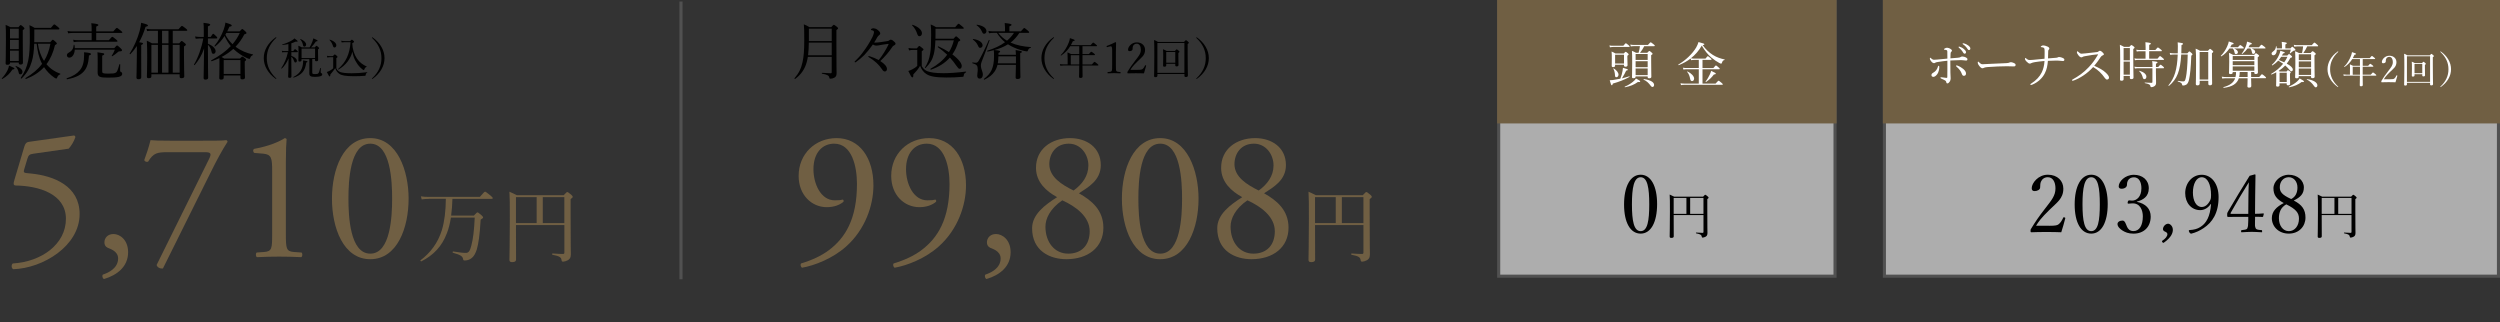<?xml version="1.0" encoding="UTF-8"?><svg id="_レイヤー_2" xmlns="http://www.w3.org/2000/svg" width="810.19" height="104.4" viewBox="0 0 810.19 104.4"><rect x="0" y="0" width="810.19" height="104.4" fill="#333333" stroke="none"/><defs><style>.cls-1{fill:#666;}.cls-1,.cls-2,.cls-3,.cls-4{stroke-width:0px;}.cls-2{fill:#705f43;}.cls-3{fill:#000;}.cls-5{fill:none;stroke:#666;stroke-miterlimit:10;}.cls-5,.cls-6{opacity:.6;}.cls-4{fill:#fff;}</style></defs><g id="_レイヤー_1-2"><g class="cls-6"><rect class="cls-4" x="485.69" y=".5" width="109" height="89"/><path class="cls-1" d="M594.19,1v88h-108V1h108M595.19,0h-110v90h110V0h0Z"/></g><g class="cls-6"><rect class="cls-4" x="610.69" y=".5" width="199" height="89"/><path class="cls-1" d="M809.19,1v88h-198V1h198M810.19,0h-200v90h200V0h0Z"/></g><rect class="cls-2" x="485.19" width="110" height="40"/><rect class="cls-2" x="610.19" width="200" height="40"/><path class="cls-2" d="M7.86,47.58c.3-.96.6-1.5,1.56-1.62l14.46-2.04c.36-.06.54.3.54.54-.42,1.32-1.32,2.82-2.16,3.72l-11.34,1.62c-1.38.18-1.68.48-2.04,1.62l-1.08,3.6c-.24.72,0,1.02.84,1.08l1.26.12c7.5.72,15.9,4.02,15.9,13.14,0,10.38-11.94,17.58-21.48,17.88-.66-.24-.72-1.44-.18-1.86,9.3-.54,17.22-6.24,17.22-14.46s-9.06-10.68-16.14-10.8c-.9,0-.96-.48-.54-1.86l3.18-10.68Z"/><path class="cls-2" d="M41.52,81.72c0,4.74-3.6,7.44-7.8,8.7-.54-.18-.72-1.14-.36-1.44,1.86-.6,4.92-2.1,4.92-5.22,0-2.52-2.88-3.18-3.42-3.48-.78-.42-1.02-1.02-1.02-1.74,0-1.38,1.02-2.7,2.94-2.7,2.1,0,4.74,1.92,4.74,5.88Z"/><path class="cls-2" d="M54.42,49.32c-3.36,0-4.68.18-6.42,3.06-.42.18-1.02.06-1.26-.48.6-1.62,1.5-4.2,2.04-6.48.96.12,3.06.18,6.36.18h10.14c3.3,0,7.32,0,8.04-.18.24.06.42.3.42.54-1.68,2.58-3.42,5.76-5.64,10.26l-15.3,30.78c-.96.12-1.86-.36-2.04-1.14l16.98-34.32c.9-1.8.6-2.22-1.32-2.22h-12Z"/><path class="cls-2" d="M88.2,55.44c0-4.08-.18-5.4-2.88-5.64l-2.88-.24c-.48-.24-.54-1.08-.06-1.32,5.04-.9,8.34-2.46,9.9-3.48.24,0,.48.12.6.3-.12,1.08-.24,4.08-.24,7.5v23.28c0,4.62.12,5.64,2.58,5.82l2.52.18c.36.36.3,1.32-.12,1.5-2.34-.12-5.04-.18-7.14-.18s-4.86.06-7.2.18c-.42-.18-.48-1.14-.12-1.5l2.46-.18c2.52-.18,2.58-1.2,2.58-5.82v-20.4Z"/><path class="cls-2" d="M132.42,64.38c0,9.42-3.66,19.62-12.42,19.62s-12.42-10.2-12.42-19.62,3.66-19.62,12.42-19.62,12.42,10.56,12.42,19.62ZM112.92,64.38c0,5.64.48,17.82,7.08,17.82s7.08-12.18,7.08-17.82-.48-17.82-7.08-17.82-7.08,12.18-7.08,17.82Z"/><path class="cls-2" d="M138.9,64.46c-.81,0-1.46.05-2.24.16l-.26-.99c.88.13,1.64.18,2.5.18h16.61c1.33-1.56,1.53-1.69,1.69-1.69s.36.13,1.72,1.22c.65.52.75.68.75.88,0,.16-.08.23-.34.23h-12.71c-.05,1.82-.18,3.61-.42,5.43h7.36c.88-.94,1.01-1.04,1.17-1.04.18,0,.34.08,1.3.91.44.39.52.57.52.73s-.1.29-.78.7c-.29,5.07-.7,7.75-1.27,9.72-.44,1.3-.96,2.26-1.74,2.81-.6.47-1.38.7-2.08.7-.44,0-.55-.03-.62-.55-.16-.75-.75-1.27-3.28-1.95-.18-.05-.1-.44.08-.42,2.13.34,3.12.47,4.11.47.94,0,1.35-.7,1.79-2.42.55-2.11.88-4.73,1.09-9.02h-7.72c-.31,1.92-.73,3.64-1.35,5.17-1.56,4.11-4.26,6.99-8.22,9-.16.08-.44-.23-.29-.34,3.2-2.39,5.64-5.62,6.92-9.75.86-2.83,1.25-6.16,1.3-10.17h-5.59Z"/><path class="cls-2" d="M167.21,72.94c0,6.99.03,9.31.03,11.18,0,.57-.42.83-1.27.83-.62,0-.88-.21-.88-.75,0-1.82.13-4.68.13-12.97,0-5.17,0-7.23-.13-9.1.96.44,1.4.6,2.39,1.12h15.21c.86-.94.99-1.01,1.17-1.01.16,0,.31.08,1.27.88.36.34.47.47.47.62,0,.23-.1.39-.68.78v5.12c0,10.97.08,11.62.08,12.77s-.42,1.66-1.14,2c-.34.18-1.01.39-1.35.39-.39,0-.47-.16-.55-.6-.1-.73-.52-1.2-2.91-1.64-.18-.03-.16-.44.03-.42,1.64.13,2.6.16,3.35.16.34,0,.47-.13.47-.49v-8.87h-15.68ZM167.21,63.89v8.4h6.71v-8.4h-6.71ZM175.9,72.29h6.99v-8.4h-6.99v8.4Z"/><path class="cls-3" d="M.58,25.4c.76-.78,1.44-1.78,1.88-2.68.24-.5.38-.98.46-1.46,1.44.6,1.76.78,1.76.98,0,.16-.16.24-.64.28-.82,1.26-1.8,2.24-3.26,3.06-.1.06-.28-.1-.2-.18ZM3.24,20.44c0,.38-.3.56-.84.56-.44,0-.58-.16-.58-.48,0-.74.1-2.62.1-7.42,0-2.82,0-3.64-.1-5.04.68.28.98.42,1.58.76h2.58c.5-.62.6-.7.72-.7.14,0,.26.08.84.58.32.28.38.4.38.52,0,.14-.08.24-.54.56v2.88c0,4.76.06,7,.06,7.66,0,.38-.24.6-.78.6-.4,0-.58-.14-.58-.48v-.18h-2.84v.18ZM6.08,9.32h-2.84v3.12h2.84v-3.12ZM3.24,15.92h2.84v-2.98h-2.84v2.98ZM3.24,19.76h2.84v-3.34h-2.84v3.34ZM6.02,23.36c-.14-.66-.4-1.2-1-1.88-.06-.06.04-.14.12-.12,1.44.56,2.14,1.24,2.14,1.9,0,.5-.28.84-.7.84-.32,0-.46-.2-.56-.74ZM16.28,13.68c.6-.72.7-.8.84-.8.12,0,.24.08.94.7.3.3.36.4.36.54s-.14.26-.6.5c-.58,2.44-1.48,4.5-2.76,6.18,1.26,1.52,2.8,2.5,4.46,3.08.1.04.06.2-.04.24-.48.16-.72.42-.98,1.06-.08.2-.14.28-.28.28-.1,0-.28-.1-.58-.28-1.3-.86-2.5-2.12-3.36-3.42-1.52,1.64-3.44,2.9-5.86,3.84-.14.06-.26-.24-.14-.32,2.32-1.38,4.06-2.84,5.36-4.58-1.08-2.02-1.5-4.26-1.76-6.52h-.8c-.08,2.34-.3,4.14-.76,5.7-.64,2.18-1.5,3.74-3.32,5.56-.1.1-.36-.08-.28-.2,1.26-1.82,1.98-3.48,2.42-5.62.42-2.02.54-4.44.52-7.9,0-1.92-.02-2.46-.12-3.56.7.32,1.02.46,1.68.88h5.26c.86-1.06.98-1.12,1.1-1.12.14,0,.3.06,1.2.82.4.34.48.46.48.6,0,.12-.08.2-.28.2h-7.86v1.7c0,.88,0,1.68-.02,2.44h5.18ZM12.28,14.18c.28,1.96.9,3.9,2,5.56,1-1.6,1.66-3.42,2.06-5.56h-4.06Z"/><path class="cls-3" d="M21.66,25.36c2.06-.7,3.32-1.5,4.22-2.6.96-1.16,1.38-2.64,1.38-5.06,0-.24,0-.44-.02-.76,1.72.14,2.24.28,2.24.58,0,.2-.14.3-.66.48-.02.26-.04.52-.06.76-.14,1.56-.48,2.78-1.1,3.74-1.12,1.72-3.06,2.66-5.92,3.2-.14.02-.22-.3-.08-.34ZM24.24,16.1c-.1,1.54-.84,2.58-1.8,2.58-.44,0-.76-.34-.76-.76,0-.38.18-.64.64-.88.92-.5,1.46-1.2,1.58-2.48,0-.1.2-.08.22.02.08.36.1.7.12,1.02h12.8c.66-.8.78-.86.9-.86.14,0,.28.08,1.12.86.4.36.48.52.48.64,0,.3-.18.4-.84.4-.26,0-.34.1-.6.32-.6.52-1.12.92-1.72,1.26-.08.04-.24-.06-.18-.14.42-.66.76-1.26,1.02-1.98h-12.98ZM35.28,13.02c.86-1,1-1.08,1.12-1.08.14,0,.28.08,1.18.82.4.32.5.46.5.58s-.08.18-.28.18h-12.48c-.5,0-.88.06-1.42.14l-.2-.78c.62.12,1.02.14,1.58.14h4.42v-2.34h-6.16c-.52,0-.92.04-1.46.12l-.2-.76c.62.12,1.06.14,1.62.14h6.2v-.56c0-.82-.02-1.38-.12-2.1,2.06.2,2.3.36,2.3.58,0,.16-.16.3-.7.52v1.56h5.52c.9-1.06,1.04-1.14,1.16-1.14.14,0,.28.08,1.22.84.46.36.56.5.56.62s-.06.18-.26.18h-8.2v2.34h4.1ZM33.12,23.08c0,.62.14.78,1.92.78,1.54,0,2-.06,2.46-.3.42-.22.62-.7,1.18-2.68.04-.12.28-.12.28,0,0,.64-.04,1.42-.04,1.96,0,.32.06.38.22.44.38.18.46.38.46.66,0,.42-.26.78-1.22,1-.76.16-1.74.22-3.48.22-2.64,0-3.26-.3-3.26-1.7,0-.38.02-.92.02-3.14,0-1.58,0-2.42-.08-3.38,2.16.3,2.2.34,2.2.58,0,.2-.12.32-.66.52v5.04Z"/><path class="cls-3" d="M45.76,17.46c0,4.68.02,6.86.02,7.52,0,.48-.28.7-.88.7-.5,0-.68-.18-.68-.6s.08-1.86.12-6.48c.02-1.24.02-2.46.02-3.7-.64.96-1.34,1.86-2.1,2.64-.1.1-.32-.08-.24-.2,1.34-2,2.58-4.88,3.22-7.26.26-.96.44-1.88.5-2.7,1.78.46,2.2.64,2.2.88,0,.2-.16.28-.78.44-.52,1.76-1.22,3.44-2.06,4.98,1.06.16,1.24.24,1.24.44,0,.16-.1.26-.58.48v2.86ZM58.08,14.04c.58-.68.68-.76.82-.76.12,0,.24.08.94.66.32.28.4.38.4.52,0,.18-.12.3-.62.6v2.62c0,4.34.1,6.42.1,7.04,0,.42-.28.62-.92.62-.42,0-.58-.14-.58-.52v-.76h-9.16v.7c0,.4-.26.58-.86.58-.46,0-.6-.14-.6-.54,0-.68.1-1.8.1-6.08,0-2.66-.02-4.08-.12-5.52.68.28.98.44,1.66.84h1.94v-4.06h-2.16c-.48,0-.82.02-1.34.1l-.2-.74c.58.1.98.14,1.5.14h8.86c.86-.98,1-1.08,1.12-1.08.14,0,.32.1,1.22.8.42.34.52.46.52.58,0,.14-.08.2-.28.2h-4.44v4.06h2.1ZM49.06,14.54v9.02h2.12v-9.02h-2.12ZM54.6,9.98h-2.08v4.06h2.08v-4.06ZM52.52,14.54v9.02h2.08v-9.02h-2.08ZM55.98,23.56h2.24v-9.02h-2.24v9.02Z"/><path class="cls-3" d="M67.38,14.16c1.64.68,2.5,1.6,2.5,2.46,0,.46-.32.82-.72.82-.32,0-.5-.18-.58-.62-.2-.96-.52-1.66-1.2-2.32v.32c0,6.48.08,9.62.08,10.38,0,.38-.32.6-.86.6-.42,0-.62-.18-.62-.52,0-.7.1-3.58.16-9.56-.78,2.28-1.74,3.78-3.04,5.36-.08.1-.28-.08-.22-.18,1.34-2.22,2.5-5.56,3-8.44h-1.18c-.4,0-.72.04-1.28.1l-.2-.74c.58.1.94.14,1.44.14h1.38v-2.02c0-1.22-.02-1.82-.1-2.54,1.86.22,2.18.34,2.18.6,0,.18-.16.32-.74.56v3.4h.9c.56-.9.7-1,.82-1,.14,0,.26.1.96.78.28.26.36.4.36.52,0,.14-.06.2-.26.2h-2.78v1.7ZM71.12,18.82c-.8.38-1.64.72-2.52,1.02-.14.04-.24-.24-.12-.3,2.62-1.4,4.7-2.9,6.32-4.6-.82-1-1.48-2.1-2.02-3.28-.86,1.34-1.86,2.48-3.06,3.4-.1.08-.28-.12-.2-.22,1.28-1.54,2.32-3.44,2.94-5.16.3-.84.52-1.64.58-2.36,1.66.5,2.06.68,2.06.94,0,.2-.18.32-.74.38-.22.54-.46,1.04-.72,1.54h4c.66-.68.76-.78.88-.78.14,0,.26.1.96.72.32.32.4.42.4.56,0,.2-.12.28-.7.46-.76,1.5-1.72,2.82-2.84,4,1.78,1.34,3.64,2.08,5.64,2.5.08.02.06.16-.02.2-.5.24-.72.44-.88.98-.04.18-.12.26-.26.26s-.36-.08-.74-.24c-1.46-.66-2.94-1.58-4.46-3-1.16,1.04-2.44,1.9-3.82,2.64.28.12.48.26.84.48h5.14c.54-.54.64-.62.76-.62.14,0,.26.08.86.54.32.28.38.38.38.5s-.08.26-.46.52v1.3c0,2.34.08,3.56.08,3.9,0,.42-.28.62-.86.62-.42,0-.62-.16-.62-.52v-.74h-5.42v.72c0,.4-.26.62-.84.62-.42,0-.6-.2-.6-.5,0-.44.06-1.22.06-3.92v-2.56ZM77.92,19.46h-5.42v4.5h5.42v-4.5ZM73.36,10.68c-.1.2-.22.4-.32.58.6,1.14,1.38,2.18,2.32,3.06.96-1.12,1.74-2.32,2.34-3.64h-4.34Z"/><path class="cls-3" d="M89.55,12.17c0,.06-.01.1-.08.15-2.03,1.91-3.01,4.03-3.01,6.51s.98,4.61,2.98,6.5c.1.08.11.13.11.17,0,.06-.03.08-.08.08-.04,0-.08-.01-.18-.07-1.21-.88-2.14-1.89-2.8-3.03-.69-1.18-1.01-2.4-1.01-3.66s.32-2.48,1.01-3.66c.66-1.15,1.61-2.17,2.84-3.05.06-.03.1-.04.14-.04s.08.03.08.08Z"/><path class="cls-3" d="M94.42,18.09c1.16.43,1.79,1.01,1.79,1.61,0,.32-.21.55-.49.55-.18,0-.29-.11-.41-.43-.2-.63-.46-1.08-.9-1.44v1.55c0,2.83.04,4.17.04,4.85,0,.31-.21.45-.62.45-.31,0-.45-.13-.45-.36,0-.39.1-2.26.14-5.94-.63,1.43-1.36,2.52-2.21,3.29-.06.06-.21-.04-.17-.11,1.06-1.55,1.78-3.39,2.17-5.2h-1.06c-.27,0-.46.01-.78.08l-.14-.53c.35.07.59.1.91.1h1.22v-2.27c-.59.13-1.23.22-1.92.29-.08.01-.13-.15-.04-.18,1.23-.36,2.38-.87,3.14-1.33.32-.2.59-.41.8-.62.87.66,1.01.77,1.01.9,0,.17-.18.22-.64.14-.43.21-.9.39-1.39.55v2.52h.6c.41-.56.5-.63.59-.63.1,0,.2.06.67.48.18.17.25.27.25.36s-.06.14-.18.14h-1.93v1.19ZM95.1,24.93c1.81-.92,2.73-2.12,3.03-3.92.07-.46.13-.99.11-1.44,1.22.2,1.4.24,1.4.41,0,.13-.08.2-.41.31-.29,2.61-1.47,4.02-4.06,4.86-.1.03-.15-.17-.07-.21ZM101.21,23.56c0,.38.15.45.87.45.66,0,.88-.04,1.09-.27.2-.21.38-.71.6-1.65.03-.1.21-.08.21.01-.03.41-.07,1.08-.07,1.3,0,.14.06.22.24.31.21.11.28.21.28.41,0,.27-.2.45-.6.59-.36.11-.92.2-1.77.2-1.4,0-1.82-.28-1.82-1.11,0-.2.01-.45.01-1.18v-3.45h-2.54v.36c0,.32-.31.42-.6.42-.27,0-.41-.1-.41-.34,0-.46.04-1.43.04-2.75,0-1.02,0-1.41-.06-2.05.46.2.69.29,1.13.56h2.51c.35-.56.66-1.22.9-1.85.15-.38.27-.76.34-1.09,1.18.52,1.36.63,1.36.78s-.14.2-.53.21c-.45.66-1.02,1.39-1.58,1.95h1.19c.39-.46.48-.53.57-.53s.21.08.57.41c.22.18.28.29.28.38,0,.1-.06.18-.36.36v.88c0,1.4.04,1.93.04,2.55,0,.31-.2.43-.6.43-.22,0-.41-.08-.41-.34v-.36h-.9v4.38ZM98.16,14.45c-.11-.6-.42-1.19-.87-1.68-.04-.06.06-.15.13-.13,1.13.49,1.79,1.18,1.79,1.78,0,.39-.24.69-.57.69-.27,0-.41-.2-.48-.66ZM102.11,15.74h-4.38v3.08h4.38v-3.08Z"/><path class="cls-3" d="M109,22.16c.36.69.73.97,1.28,1.19.63.22,1.64.39,3.71.39,1.46,0,2.96-.08,5-.34.07-.01.07.13.01.15-.36.21-.45.34-.49.8-.03.17-.1.21-.27.22-1.11.1-2.37.13-3.56.13-2.77,0-4.02-.27-4.76-.8-.56-.39-.98-.95-1.29-1.81-.41.62-1.02,1.41-1.58,2.05.01.49-.06.63-.22.63-.15,0-.36-.31-.92-1.44.28-.08.55-.2.85-.35.38-.2.79-.46,1.22-.83v-3.61h-.94c-.38,0-.62.03-.95.11l-.14-.57c.42.1.7.11,1.09.11h.84c.45-.5.52-.55.6-.55.1,0,.18.04.64.43.21.21.27.29.27.38s-.04.14-.39.39v3.31ZM107.86,14.77c-.17-.56-.56-1.3-1.08-1.81-.06-.04.04-.14.11-.11,1.42.45,2.1,1.19,2.1,1.83,0,.39-.24.71-.6.71-.24,0-.39-.14-.53-.63ZM113.47,13.32c.39-.41.46-.46.55-.46.1,0,.17.06.52.35.15.14.21.24.21.32,0,.13-.17.28-.6.49.1,2.03.64,3.61,1.51,4.93.8,1.22,1.99,2.09,3.15,2.58.07.03.04.13-.03.15-.36.14-.5.31-.7.81-.07.18-.11.22-.21.22s-.27-.11-.52-.32c-.74-.59-1.39-1.36-1.85-2.17-.64-.95-1.08-2.12-1.3-3.47-.62,2.42-2.16,4.4-4.48,5.77-.08.06-.2-.11-.13-.18,2.52-2.14,3.75-4.85,4.02-8.67h-1.95c-.38,0-.63.03-.94.08l-.14-.56c.42.1.63.13,1.05.13h1.83Z"/><path class="cls-3" d="M120.76,12.13c1.23.88,2.18,1.91,2.84,3.05.69,1.18,1.01,2.4,1.01,3.66s-.32,2.48-1.01,3.66c-.66,1.13-1.58,2.14-2.82,3.03-.08.06-.13.07-.17.07s-.08-.03-.08-.08.04-.11.11-.18c2.02-1.89,2.98-4.02,2.98-6.49s-.98-4.62-3.03-6.53c-.04-.04-.07-.1-.07-.15,0-.04.03-.07.08-.07.03,0,.07,0,.14.04Z"/><path class="cls-2" d="M263.62,54.84c0,4.68,2.34,10.08,6.9,10.08,1.5,0,1.92-.06,2.64-.24.24.12.3.48.18.72-1.2,1.02-3.06,1.74-5.4,1.74-4.86,0-9.12-3.9-9.12-10.14,0-7.2,5.46-12.24,12.3-12.24,7.5,0,11.94,6.48,11.94,15.3,0,6.54-2.7,14.34-8.82,19.8-4.44,3.96-10.26,6.18-14.28,6.9-.48-.18-.66-1.08-.36-1.38,3.6-1.08,6.6-2.52,8.88-4.2,5.52-4.08,9.24-10.26,9.24-21.6,0-5.46-1.56-13.02-7.38-13.02-3.84,0-6.72,2.94-6.72,8.28Z"/><path class="cls-2" d="M293.62,54.84c0,4.68,2.34,10.08,6.9,10.08,1.5,0,1.92-.06,2.64-.24.24.12.3.48.18.72-1.2,1.02-3.06,1.74-5.4,1.74-4.86,0-9.12-3.9-9.12-10.14,0-7.2,5.46-12.24,12.3-12.24,7.5,0,11.94,6.48,11.94,15.3,0,6.54-2.7,14.34-8.82,19.8-4.44,3.96-10.26,6.18-14.28,6.9-.48-.18-.66-1.08-.36-1.38,3.6-1.08,6.6-2.52,8.88-4.2,5.52-4.08,9.24-10.26,9.24-21.6,0-5.46-1.56-13.02-7.38-13.02-3.84,0-6.72,2.94-6.72,8.28Z"/><path class="cls-2" d="M327.52,81.72c0,4.74-3.6,7.44-7.8,8.7-.54-.18-.72-1.14-.36-1.44,1.86-.6,4.92-2.1,4.92-5.22,0-2.52-2.88-3.18-3.42-3.48-.78-.42-1.02-1.02-1.02-1.74,0-1.38,1.02-2.7,2.94-2.7,2.1,0,4.74,1.92,4.74,5.88Z"/><path class="cls-2" d="M356.74,53.52c0,4.92-4.08,7.14-7.08,9.12,4.14,2.34,7.92,5.46,7.92,11.16,0,6.36-4.98,10.2-12,10.2-5.34,0-11.1-2.7-11.1-10.02,0-4.5,4.14-7.56,8.1-10.08-3.48-1.92-6.78-4.8-6.84-9.42-.06-6.12,4.92-9.72,11.04-9.72,5.34,0,9.96,3,9.96,8.76ZM353.14,74.94c0-4.74-4.5-8.04-8.88-10.02-3.96,2.7-5.46,5.94-5.46,8.52,0,5.04,2.94,8.76,7.38,8.76s6.96-2.88,6.96-7.26ZM340.06,53.22c0,4.14,4.08,6.66,7.86,8.52,2.76-1.98,4.8-4.68,4.8-8.1,0-3.66-2.52-7.08-6.36-7.08-4.14,0-6.3,3.18-6.3,6.66Z"/><path class="cls-2" d="M388.42,64.38c0,9.42-3.66,19.62-12.42,19.62s-12.42-10.2-12.42-19.62,3.66-19.62,12.42-19.62,12.42,10.56,12.42,19.62ZM368.92,64.38c0,5.64.48,17.82,7.08,17.82s7.08-12.18,7.08-17.82-.48-17.82-7.08-17.82-7.08,12.18-7.08,17.82Z"/><path class="cls-2" d="M416.74,53.52c0,4.92-4.08,7.14-7.08,9.12,4.14,2.34,7.92,5.46,7.92,11.16,0,6.36-4.98,10.2-12,10.2-5.34,0-11.1-2.7-11.1-10.02,0-4.5,4.14-7.56,8.1-10.08-3.48-1.92-6.78-4.8-6.84-9.42-.06-6.12,4.92-9.72,11.04-9.72,5.34,0,9.96,3,9.96,8.76ZM413.14,74.94c0-4.74-4.5-8.04-8.88-10.02-3.96,2.7-5.46,5.94-5.46,8.52,0,5.04,2.94,8.76,7.38,8.76s6.96-2.88,6.96-7.26ZM400.06,53.22c0,4.14,4.08,6.66,7.86,8.52,2.76-1.98,4.8-4.68,4.8-8.1,0-3.66-2.52-7.08-6.36-7.08-4.14,0-6.3,3.18-6.3,6.66Z"/><path class="cls-2" d="M426.17,72.94c0,6.99.03,9.31.03,11.18,0,.57-.42.83-1.27.83-.62,0-.88-.21-.88-.75,0-1.82.13-4.68.13-12.97,0-5.17,0-7.23-.13-9.1.96.44,1.4.6,2.39,1.12h15.21c.86-.94.99-1.01,1.17-1.01.16,0,.31.08,1.27.88.36.34.47.47.47.62,0,.23-.1.39-.68.78v5.12c0,10.97.08,11.62.08,12.77s-.42,1.66-1.14,2c-.34.18-1.01.39-1.35.39-.39,0-.47-.16-.55-.6-.1-.73-.52-1.2-2.91-1.64-.18-.03-.16-.44.03-.42,1.64.13,2.6.16,3.35.16.34,0,.47-.13.47-.49v-8.87h-15.68ZM426.17,63.89v8.4h6.71v-8.4h-6.71ZM434.86,72.29h6.99v-8.4h-6.99v8.4Z"/><path class="cls-3" d="M261.8,18.42c-.08.6-.2,1.12-.34,1.64-.56,2.16-1.74,4.02-3.74,5.5-.12.08-.34-.1-.24-.2,1.42-1.66,2.16-3.18,2.6-5.22.38-1.7.56-3.76.56-7.04,0-3.1-.02-4.08-.14-5.22.82.34,1.14.5,1.82.92h7.06c.62-.68.72-.76.84-.76.14,0,.26.08,1,.64.3.26.38.36.38.5s-.06.22-.54.56v4.04c0,8.3.06,8.96.06,9.94,0,.78-.2,1.18-.78,1.48-.3.18-.82.3-1.16.3-.32,0-.38-.08-.44-.42-.08-.58-.74-.94-2.32-1.2-.12-.02-.12-.28,0-.28,1.34.1,2.2.14,2.76.14.28,0,.36-.12.36-.42v-4.9h-7.74ZM262.12,13.8c-.02,1.38-.08,2.76-.24,4.12h7.66v-4.12h-7.42ZM269.54,9.3h-7.4v4h7.4v-4Z"/><path class="cls-3" d="M287.88,14.54c.04-.12.08-.18.08-.22,0-.08-.06-.1-.14-.1-1.12.14-2.36.34-3.06.48-.3.06-.66.08-.9.08s-.58-.12-.98-.36c-.86,1.22-1.76,2.34-2.76,3.4-.9.9-1.86,1.7-2.8,2.34-.06.04-.12.04-.18.04-.1,0-.18-.06-.18-.16,0-.06.02-.12.14-.22.88-.84,1.72-1.76,2.48-2.8,1.22-1.6,2.28-3.28,3.14-4.98.18-.38.34-.82.44-1.18.04-.2.08-.36.08-.48,0-.18-.1-.32-.22-.42-.12-.08-.34-.14-.56-.18-.14-.04-.22-.06-.22-.16,0-.12.1-.22.24-.32.18-.08.42-.14.6-.14.36.02.84.16,1.2.42.74.54.98.92.98,1.24,0,.24-.12.44-.36.58-.24.16-.48.46-.64.74-.32.62-.62,1.12-.98,1.64.18.02.32.02.46.02.78,0,2.5-.26,3.82-.48.3-.04.44-.1.62-.24.18-.16.34-.22.5-.22.18,0,.42.08.64.24.58.42.9.78.9,1.04,0,.22-.14.42-.46.56-.22.1-.42.26-.54.44-1.08,1.66-2.44,3.22-3.94,4.64,1.46.96,2.16,1.8,2.16,2.56,0,.48-.26.82-.66.82-.36,0-.6-.18-.88-.62-1-1.56-2.52-2.94-4.38-4.04-.1-.08-.14-.14-.14-.2,0-.08.06-.12.16-.12.08,0,.18.02.28.04,1,.3,2.1.78,2.96,1.24,1.2-1.48,2.36-3.38,3.1-4.92Z"/><path class="cls-3" d="M298.72,21.44c.56.94,1.1,1.36,1.88,1.66.96.34,2.42.62,5.18.62,1.94,0,4.48-.18,7.22-.52.12-.02.14.2.04.26-.48.26-.62.44-.7.9-.04.46-.1.52-.4.54-1.74.18-3.6.22-5.2.22-3.62,0-5.4-.38-6.52-1.12-.88-.56-1.56-1.4-2.04-2.68-.6,1.06-1.26,1.84-2.2,2.82.04.74-.08.94-.32.94s-.54-.48-1.3-2.08c.42-.14.8-.28,1.24-.5.46-.24,1.06-.58,1.66-1.14v-5.18h-1.3c-.52,0-.86.04-1.36.16l-.2-.78c.6.1,1.02.12,1.56.12h1.16c.58-.7.68-.78.8-.78.14,0,.26.08.96.66.34.24.4.36.4.48,0,.14-.06.22-.56.58v4.82ZM297.18,10.78c-.28-.82-.78-1.76-1.58-2.56-.08-.08.06-.22.16-.18,2.04.7,3.02,1.82,3.02,2.72,0,.54-.3.98-.82.98-.36,0-.54-.22-.78-.96ZM309,12.56c.62-.7.72-.78.86-.78.12,0,.24.08.96.74.3.24.38.36.38.48,0,.18-.1.26-.62.5-.46,1.58-1.1,2.94-1.94,4.14,2.06,1.52,3.04,2.9,3.04,3.74,0,.56-.3.92-.7.92-.28,0-.5-.22-1.08-1.04-.58-.88-1.28-1.76-2.06-2.6-1.54,1.74-3.56,3.02-6.14,3.92-.14.04-.26-.24-.14-.3,2.32-1.28,4.1-2.78,5.4-4.54-.92-.88-1.92-1.7-3-2.44-.12-.08.04-.34.16-.28,1.32.62,2.46,1.24,3.42,1.86.72-1.16,1.24-2.44,1.58-3.82h-5.98c-.08,2.02-.24,3.42-.54,4.56-.42,1.72-1.2,2.94-2.64,4.42-.06.08-.26-.08-.2-.16.94-1.54,1.4-2.78,1.68-4.58.24-1.36.32-3.08.32-5.92,0-1.78-.02-2.34-.14-3.46.78.34,1.06.46,1.76.9h6.16c.88-1.04.98-1.12,1.1-1.12.16,0,.28.08,1.18.84.44.36.52.46.52.6,0,.12-.08.18-.28.18h-8.88v1.42c0,.66-.02,1.26-.02,1.82h5.84Z"/><path class="cls-3" d="M316.7,24.46c0-.64.18-1.24.16-2-.02-1.16-.26-1.54-1.7-1.96-.12-.04-.06-.3.06-.28.54.08.7.12,1,.12.44,0,.68-.2.96-.66.72-1.2,1.94-3.64,3.28-6.7.04-.1.28,0,.24.1-.94,2.72-1.7,4.72-2.62,7.06-.16.4-.2.84-.2,1.24,0,.88.64,1.86.64,2.8,0,.82-.44,1.3-1,1.3s-.82-.34-.82-1.02ZM316.92,14.74c-.36-.76-.84-1.34-1.64-1.92-.06-.04.02-.2.1-.18,1.86.24,3.06,1.12,3.06,2.06,0,.44-.36.8-.78.8-.32,0-.44-.08-.74-.76ZM318.14,10.08c-.36-.76-.84-1.34-1.64-1.9-.06-.04,0-.2.08-.18,1.94.28,3.1,1.08,3.1,2.08,0,.48-.32.86-.72.86-.36,0-.48-.1-.82-.86ZM330.36,10.66c-.78,1.18-1.72,2.3-2.86,3.14,1.96.88,4.24,1.32,6.58,1.46.08,0,.08.18,0,.2-.48.12-.76.34-.94.86-.08.26-.16.34-.34.34s-.56-.06-.88-.14c-1.44-.32-3.1-.94-4.26-1.58-.34-.18-.68-.38-1-.58-1.36.86-2.88,1.44-4.42,1.86,1.62.16,1.88.26,1.88.5,0,.14-.08.26-.54.44v.6h5.66c-.02-.74-.04-1.08-.1-1.54,1.92.3,2.02.34,2.02.6,0,.14-.08.22-.54.42v2.02c0,3.36.08,5.18.08,5.7,0,.46-.32.64-.92.64-.5,0-.64-.18-.64-.5,0-.4.06-1.6.1-4.08h-5.98c-.2.86-.52,1.56-.96,2.2-.76,1.08-1.7,1.82-3.26,2.6-.12.06-.28-.18-.16-.26,1.24-.96,1.98-1.8,2.5-2.92.5-1.16.76-2.46.76-4.36,0-1.08,0-1.4-.08-2.02-.62.18-1.28.32-1.98.46-.14.02-.24-.26-.1-.3,2.26-.72,4.22-1.6,5.72-2.74-1.04-.84-1.9-1.9-2.64-3.02h-1.24c-.42,0-.76.02-1.3.12l-.2-.76c.6.1.98.14,1.5.14h3.88v-1.28c0-.34-.02-.68-.1-1.42,1.98.22,2.22.36,2.22.58,0,.16-.16.3-.7.52v1.6h3.72c.84-.98.98-1.08,1.1-1.08.14,0,.28.1,1.14.82.36.3.46.44.46.56s-.08.2-.26.2h-2.92ZM329.24,20.52v-2.26h-5.68c0,.7-.08,1.6-.2,2.26h5.88ZM323.5,10.66c.78,1.02,1.72,1.86,2.84,2.52.88-.72,1.64-1.56,2.26-2.52h-5.1Z"/><path class="cls-3" d="M341.57,12.17c0,.06-.01.1-.08.15-2.03,1.91-3.01,4.03-3.01,6.51s.98,4.61,2.98,6.5c.1.08.11.13.11.17,0,.06-.03.08-.08.08-.04,0-.08-.01-.18-.07-1.21-.88-2.14-1.89-2.8-3.03-.69-1.18-1.01-2.4-1.01-3.66s.32-2.48,1.01-3.66c.66-1.15,1.61-2.17,2.84-3.05.06-.03.1-.04.14-.04s.08.03.08.08Z"/><path class="cls-3" d="M346,18.88c0-.69-.01-1.22-.06-1.92.49.2.7.31,1.19.57h2.62v-2.56h-2.91c-.77,1.25-1.72,2.21-2.94,3.03-.07.04-.2-.08-.14-.14,1.04-.98,2.09-2.68,2.62-4.13.18-.49.31-.95.36-1.37,1.18.35,1.54.52,1.54.71,0,.14-.15.21-.59.28-.2.46-.41.88-.64,1.27h6.4c.63-.76.74-.81.83-.81.1,0,.21.04.87.6.31.25.38.35.38.43s-.07.13-.21.13h-4.51v2.56h2.06c.62-.71.69-.76.79-.76s.18.03.84.53c.31.25.35.35.35.43,0,.1-.06.14-.2.14h-3.84v3.01h3.05c.66-.78.77-.84.85-.84s.2.06.88.6c.32.27.38.36.38.46,0,.08-.04.13-.18.13h-4.99c.01,1.74.04,3.05.04,3.53,0,.34-.22.5-.66.5-.35,0-.49-.13-.49-.41,0-.29.06-1.3.06-3.63h-5.1c-.35,0-.62.03-1.02.08l-.14-.53c.45.07.74.1,1.15.1h1.36v-2.02ZM349.76,20.9v-3.01h-2.75v3.01h2.75Z"/><path class="cls-3" d="M358.88,15.26c-.14.04-.2.03-.25-.15-.04-.17-.03-.2.14-.25.91-.34,1.83-.74,2.7-1.2.14,0,.22.08.22.17-.01,1.11-.06,1.91-.06,3.04v4.3c0,1.39.01,1.55.15,1.83.15.28.67.29,1.25.35.1.01.13.06.13.21,0,.17-.03.2-.13.2-.62-.03-1.37-.06-1.96-.06-.67,0-1.36.03-2.02.06-.11,0-.14-.03-.14-.2,0-.15.04-.2.14-.21.56-.04,1.05-.06,1.22-.35.15-.31.15-.91.15-1.83v-4.96c0-.5-.04-.87-.15-1.04-.07-.1-.17-.17-.36-.17-.13,0-.29.03-.5.1l-.53.17Z"/><path class="cls-3" d="M368.64,22.63c1.16,0,1.43-.08,1.69-.31.34-.29.53-.64.74-1.09.04-.1.08-.11.22-.07.13.04.15.08.14.17-.18.71-.46,1.71-.7,2.44-.9-.04-1.69-.04-2.59-.04s-1.71,0-2.61.04c-.13,0-.17-.03-.17-.25s.01-.24.1-.36c.8-1.3,1.3-2.05,2.45-3.53,1.15-1.48,1.81-2.24,1.81-3.52,0-1.11-.46-1.95-1.33-1.95-.64,0-1.02.36-1.21.78-.1.21-.14.56-.14,1.01,0,.38-.49.63-.95.63-.29,0-.52-.11-.52-.5,0-.88,1.12-2.35,2.82-2.35s2.7,1.09,2.7,2.44c0,1.75-1.13,2.42-2.45,3.73-1.46,1.43-1.89,2.04-2.31,2.75h2.3Z"/><path class="cls-3" d="M375.08,24.52c0,.34-.2.49-.64.49-.32,0-.43-.14-.43-.41,0-.71.08-1.76.08-6.46,0-2.68-.01-3.99-.08-5.18.52.21.76.31,1.25.62h8.46c.48-.52.55-.57.63-.57.1,0,.17.06.66.48.21.2.27.28.27.36,0,.13-.07.22-.39.41v2.91c0,4.65.08,6.65.08,7.27,0,.36-.2.52-.67.52-.32,0-.45-.13-.45-.42v-.56h-8.75v.55ZM383.83,13.93h-8.75v9.69h8.75v-9.69ZM377.95,21.18c0,.31-.2.43-.6.43-.31,0-.42-.1-.42-.35,0-.34.04-.94.04-2.83,0-1.11,0-1.75-.07-2.48.5.21.71.29,1.19.56h2.68c.41-.46.48-.52.56-.52.1,0,.18.06.63.42.22.18.28.27.28.36s-.06.18-.36.39v.97c0,1.76.04,2.68.04,2.94,0,.32-.22.45-.62.45-.29,0-.42-.1-.42-.35v-.49h-2.93v.49ZM380.88,16.86h-2.93v3.47h2.93v-3.47Z"/><path class="cls-3" d="M387.9,12.13c1.23.88,2.18,1.91,2.84,3.05.69,1.18,1.01,2.4,1.01,3.66s-.32,2.48-1.01,3.66c-.66,1.13-1.58,2.14-2.82,3.03-.08.06-.13.07-.17.07s-.08-.03-.08-.08.04-.11.11-.18c2.02-1.89,2.98-4.02,2.98-6.49s-.98-4.62-3.03-6.53c-.04-.04-.07-.1-.07-.15,0-.04.03-.07.08-.07.03,0,.07,0,.14.04Z"/><line class="cls-5" x1="220.69" y1="90.5" x2="220.69" y2=".5"/><path class="cls-3" d="M537.03,66.12c0,5.88-2,9.59-5.33,9.59s-5.38-3.56-5.38-9.44,2.05-9.65,5.38-9.65,5.33,3.72,5.33,9.49ZM528.87,66.2c0,5.33.6,8.71,2.83,8.71s2.78-3.38,2.78-8.71-.57-8.76-2.78-8.76-2.83,3.46-2.83,8.76Z"/><path class="cls-3" d="M542.4,69.71c0,4.31.02,5.73.02,6.88,0,.35-.26.51-.78.51-.38,0-.54-.13-.54-.46,0-1.12.08-2.88.08-7.99,0-3.19,0-4.45-.08-5.6.59.27.86.37,1.47.69h9.36c.53-.58.61-.62.72-.62.1,0,.19.05.78.54.22.21.29.29.29.38,0,.14-.06.24-.42.48v3.15c0,6.75.05,7.15.05,7.86s-.26,1.02-.7,1.23c-.21.11-.62.24-.83.24-.24,0-.29-.1-.34-.37-.06-.45-.32-.74-1.79-1.01-.11-.02-.1-.27.02-.26,1.01.08,1.6.1,2.06.1.21,0,.29-.08.29-.3v-5.46h-9.65ZM542.4,64.14v5.17h4.13v-5.17h-4.13ZM547.74,69.31h4.31v-5.17h-4.31v5.17Z"/><path class="cls-3" d="M664.1,73.17c2.16,0,2.65-.16,3.15-.57.62-.55.99-1.2,1.38-2.03.08-.18.16-.21.42-.13.23.08.29.16.26.31-.34,1.33-.86,3.17-1.3,4.52-1.66-.08-3.15-.08-4.81-.08s-3.17,0-4.84.08c-.23,0-.31-.05-.31-.47s.03-.44.18-.68c1.48-2.42,2.42-3.8,4.55-6.55,2.13-2.76,3.35-4.16,3.35-6.53,0-2.05-.86-3.61-2.47-3.61-1.2,0-1.9.68-2.24,1.46-.18.39-.26,1.04-.26,1.87,0,.7-.91,1.17-1.77,1.17-.55,0-.96-.21-.96-.94,0-1.64,2.08-4.37,5.23-4.37s5.02,2.03,5.02,4.52c0,3.25-2.11,4.5-4.55,6.92-2.7,2.65-3.51,3.8-4.29,5.1h4.26Z"/><path class="cls-3" d="M683.06,66.12c0,5.88-2,9.59-5.33,9.59s-5.38-3.56-5.38-9.44,2.05-9.65,5.38-9.65,5.33,3.72,5.33,9.49ZM674.89,66.2c0,5.33.6,8.71,2.83,8.71s2.78-3.38,2.78-8.71-.57-8.76-2.78-8.76-2.83,3.46-2.83,8.76Z"/><path class="cls-3" d="M692.52,65.42c2.81.55,4.47,2.24,4.47,4.76,0,3.38-2.24,5.54-5.59,5.54-1.64,0-2.7-.47-3.56-1.01-.78-.49-1.61-1.27-1.61-2.11,0-.62.65-1.12,1.66-1.12.78,0,1.09,1.27,1.4,1.95.31.73.88,1.46,2.11,1.46,1.92,0,3.04-1.82,3.04-4.78,0-1.82-.78-4.37-3.54-4.19-.31.03-.83.08-1.07.08-.26,0-.36-.03-.29-.49.1-.47.26-.57.52-.57s.6.08.88.08c1.46,0,3.04-1.2,3.04-4,0-1.95-.75-3.56-2.42-3.56-.88,0-1.64.39-2,1.14-.21.44-.26.86-.26,1.3,0,.75-.78,1.27-1.74,1.27-.6,0-.94-.26-.94-.78,0-1.51,1.98-3.74,4.94-3.74,2.68,0,4.81,1.61,4.81,4.37s-1.92,3.8-3.87,4.32v.1Z"/><path class="cls-3" d="M701.26,78.63c-.13.1-.29.1-.47-.13-.21-.26-.16-.39-.03-.49.96-.62,1.64-1.4,1.64-2.13,0-.31-.23-.55-.52-.7-.34-.18-.91-.31-.91-.96,0-.75.78-1.72,1.69-1.72.57,0,1.51.75,1.51,1.98,0,.91-.42,2.42-2.91,4.16Z"/><path class="cls-3" d="M716.41,66.15c-.81,1.22-2.03,1.95-3.38,1.95-2.81,0-4.86-2.29-4.86-5.51s2.24-5.95,5.36-5.95,5.46,2.86,5.46,7.23c0,5.25-2.05,8.19-4.86,10.06-1.2.81-2.52,1.43-3.98,1.79-.23,0-.42-.1-.65-.47-.1-.18-.16-.34-.16-.47,0-.16.13-.23.29-.23,1.38-.08,2.47-.36,3.38-.94,2.03-1.25,3.22-3.41,3.54-7.44l-.13-.03ZM710.67,62.43c0,2.57,1.04,4.65,2.86,4.65,1.01,0,1.98-.65,2.76-2.21.23-.55.26-.86.26-1.66,0-3.38-1.12-5.77-3.02-5.77-1.79,0-2.86,2.24-2.86,4.99Z"/><path class="cls-3" d="M730.79,71.4c-.03,1.64-.05,1.95.21,2.55.21.52,1.04.55,1.9.62.13,0,.21.05.21.36s-.05.34-.21.34c-.96-.05-2.18-.13-3.15-.13s-2.26.08-3.22.13c-.21,0-.26-.03-.26-.34s.08-.34.26-.36c.68-.08,1.56-.13,1.74-.52.29-.55.31-1.22.34-2.6v-1.17h-4.24c-.88,0-1.59.03-2.29.03-.23,0-.31-.08-.31-.68s0-.6.26-1.04c2.47-4.24,4.42-7.46,7.02-11.62l1.72-.47c.1,0,.18.05.18.26-.05,2.08-.05,4.16-.1,6.55l-.05,5.98c.88,0,1.77-.05,2.68-.13.13,0,.18.05.16.18l-.21.81c-.03.13-.08.16-.23.16-.75-.05-1.64-.05-2.39-.05v1.14ZM728.66,63.78c.03-1.92.05-2.96.13-4.71-1.98,3.2-4,6.53-5.85,9.85-.16.26-.1.39.21.39h5.46l.05-5.54Z"/><path class="cls-3" d="M747.15,70.51c0,2.86-2.11,5.2-5.41,5.2s-5.49-2.31-5.49-5.02c0-2.18,1.51-3.69,3.87-4.89-2.34-1.25-3.35-2.6-3.35-4.78s2.18-4.39,4.97-4.39,4.89,1.82,4.89,4.11c0,2.03-1.07,3.17-3.28,4.24,2.68,1.38,3.8,2.94,3.8,5.54ZM738.54,70.72c0,2.44,1.35,4.19,3.22,4.19s3.28-1.66,3.28-4.06c0-1.9-1.01-3.09-4.11-4.63-1.77.99-2.39,2.57-2.39,4.5ZM744.55,60.76c0-1.95-1.22-3.33-2.81-3.33-1.72,0-2.91,1.4-2.91,3.2,0,1.46.55,2.44,3.69,3.87,1.4-.7,2.03-2.05,2.03-3.74Z"/><path class="cls-3" d="M752.41,69.71c0,4.31.02,5.73.02,6.88,0,.35-.26.51-.78.51-.38,0-.54-.13-.54-.46,0-1.12.08-2.88.08-7.99,0-3.19,0-4.45-.08-5.6.59.27.86.37,1.47.69h9.36c.53-.58.61-.62.72-.62.1,0,.19.05.78.54.22.21.29.29.29.38,0,.14-.06.24-.42.48v3.15c0,6.75.05,7.15.05,7.86s-.26,1.02-.7,1.23c-.21.11-.62.24-.83.24-.24,0-.29-.1-.34-.37-.06-.45-.32-.74-1.79-1.01-.11-.02-.1-.27.02-.26,1.01.08,1.6.1,2.06.1.21,0,.29-.08.29-.3v-5.46h-9.65ZM752.41,64.14v5.17h4.13v-5.17h-4.13ZM757.76,69.31h4.31v-5.17h-4.31v5.17Z"/><path class="cls-4" d="M521.58,14.72c.4.1.74.11,1.15.11h3.35c.61-.72.72-.8.83-.8.1,0,.21.08.85.59.29.26.37.37.37.46s-.05.14-.21.14h-5.17c-.34,0-.64.05-1.01.11l-.16-.62ZM528.01,24.74c.08-.03.14.16.08.19-1.6.88-3.33,1.57-5.41,2.16-.08.42-.18.54-.35.54-.16,0-.3-.26-.66-1.62.38-.02.69-.05,1.04-.08.8-.11,1.6-.26,2.4-.42.38-1.02.56-1.63.72-2.54.08-.38.11-.64.13-.99,1.42.37,1.58.46,1.58.62,0,.14-.16.24-.54.3-.4.86-.77,1.55-1.38,2.5.8-.19,1.6-.42,2.39-.67ZM523.42,21.25c0,.35-.21.51-.64.51-.32,0-.46-.13-.46-.42,0-.27.03-.74.03-2.37,0-.99,0-1.52-.08-2.27.54.22.77.34,1.25.62h2.72c.42-.48.51-.54.61-.54.11,0,.19.06.67.46.22.19.29.3.29.4,0,.11-.1.22-.42.42v.75c0,1.17.06,1.95.06,2.3s-.26.51-.66.51c-.34,0-.5-.13-.5-.42v-.22h-2.88v.26ZM523.37,24.31c-.03-.74-.22-1.5-.53-2.06-.03-.06.08-.11.13-.08.93.56,1.55,1.38,1.55,2.03,0,.43-.3.83-.69.83-.32,0-.45-.19-.46-.72ZM526.3,17.73h-2.88v2.87h2.88v-2.87ZM526.56,28.07c1.04-.43,1.81-.91,2.55-1.5.59-.46.82-.74,1.07-1.14.96.51,1.38.8,1.38.96,0,.14-.22.29-.72.16-1.34.94-2.4,1.36-4.21,1.73-.1.02-.16-.18-.06-.21ZM530.06,24.87c0,.32-.24.48-.69.48-.35,0-.48-.11-.48-.37,0-.74.06-1.9.06-4.64,0-1.97,0-2.77-.08-3.87.56.22.8.34,1.33.64h.82c.22-.7.37-1.42.43-2.16h-1.89c-.37,0-.66.03-1.06.1l-.16-.62c.42.11.78.13,1.2.13h4.51c.69-.77.8-.85.9-.85.11,0,.22.08.93.64.32.26.4.35.4.45,0,.11-.06.16-.22.16h-3.2c-.4.77-.83,1.49-1.38,2.16h2.34c.51-.54.59-.61.69-.61.11,0,.21.06.72.5.26.22.32.3.32.42,0,.14-.08.24-.45.45v1.84c0,2.9.06,4.47.06,5.14,0,.35-.24.51-.7.51-.37,0-.5-.13-.5-.43v-.18h-3.91v.13ZM533.97,17.51h-3.91v1.92h3.91v-1.92ZM530.06,21.78h3.91v-1.95h-3.91v1.95ZM530.06,24.34h3.91v-2.16h-3.91v2.16ZM534.97,27.82c-.69-.94-1.25-1.49-2.3-2-.08-.05-.03-.22.06-.21,2.22.32,3.33,1.06,3.33,1.92,0,.37-.24.66-.53.66-.19,0-.37-.1-.56-.37Z"/><path class="cls-4" d="M547.91,18.96c-1.12.86-2.42,1.58-3.86,2.16-.11.05-.21-.16-.11-.22,2.39-1.39,4.55-3.49,5.75-5.51.34-.61.59-1.18.75-1.76,1.63.42,1.9.53,1.9.72,0,.13-.11.21-.54.3,1.01,1.36,2.05,2.35,3.28,3.14,1.25.78,2.55,1.22,3.81,1.47.08.02.06.18-.02.19-.45.1-.64.29-.85.94-.06.18-.14.24-.26.24-.08,0-.27-.06-.58-.22-.75-.4-1.76-1.07-2.51-1.71-1.17-.99-2.16-2.18-3.17-3.91-.9,1.58-2.1,2.99-3.54,4.11.43.06.7.1,1.07.1h3.67c.56-.72.67-.78.77-.78.11,0,.22.06.86.61.27.22.34.32.34.42,0,.11-.05.16-.21.16h-2.72v2.64h3.52c.61-.75.74-.83.85-.83.1,0,.22.08.86.64.29.24.37.34.37.43s-.05.16-.21.16h-5.39v4.64h4.24c.77-.85.88-.93.98-.93.11,0,.22.08.96.69.32.27.4.38.4.48,0,.11-.05.16-.21.16h-12.29c-.37,0-.64.03-1.04.1l-.18-.61c.48.08.8.11,1.22.11h4.72v-4.64h-3.94c-.37,0-.64.02-1.04.1l-.16-.61c.46.08.77.11,1.2.11h3.94v-2.64h-1.47c-.34,0-.61.02-1.01.1l-.16-.54ZM547.74,25.56c-.16-.9-.46-1.68-.98-2.27-.05-.06.05-.16.13-.13,1.23.59,2.13,1.55,2.13,2.29,0,.5-.27.83-.66.83-.3,0-.51-.16-.62-.72ZM552.75,26.39c.51-.62,1.02-1.52,1.36-2.26.21-.45.37-.86.43-1.17,1.34.62,1.5.74,1.5.9,0,.18-.14.24-.62.29-.7.98-1.52,1.7-2.5,2.4-.08.06-.24-.08-.18-.16Z"/><path class="cls-4" d="M634.58,18.69c.42-.03.64-.08.9-.26.1-.06.26-.13.42-.13.26,0,.86.11,1.3.37.27.16.4.29.4.58,0,.22-.19.38-.43.38-.21,0-.48-.06-.75-.08-.26-.03-.83-.08-1.22-.06-.64,0-1.76.03-3.15.11.02,1.54,0,2.82.03,3.95.03,1.02.08,1.5.08,1.89,0,.32-.1.7-.24.93-.29.43-.54.66-.8.66-.21,0-.32-.08-.4-.45-.06-.3-.21-.43-.42-.54-.35-.19-.85-.43-1.23-.59-.19-.1-.22-.16-.22-.26,0-.08.06-.16.16-.16s.22.02.34.03c.48.08,1.26.18,1.46.18.22,0,.27-.05.27-.29.02-.64.02-1.38.02-2.39v-2.88c-1.02.11-1.98.22-3.07.4-.29.05-.59.1-.74.18-.19.11-.27.21-.5.21-.3,0-.61-.18-.99-.66-.3-.4-.38-.58-.38-.82,0-.1.05-.3.13-.3s.19.14.34.27c.34.3.53.4.9.4.29,0,.67-.02.93-.05.9-.1,2.06-.21,3.38-.32,0-.72,0-1.58-.02-2.11,0-.21,0-.37-.06-.48-.08-.13-.21-.18-.4-.22-.18-.03-.34-.05-.46-.06-.1-.02-.16-.05-.16-.13,0-.1.08-.21.27-.3.24-.14.5-.22.74-.22.27,0,.77.14,1.14.4.3.21.42.32.42.56,0,.18-.14.29-.26.4-.13.13-.16.24-.18.61-.02.38-.03.86-.05,1.47.98-.08,1.92-.16,2.54-.21ZM628.48,21.61c0,.29-.02.7-.1,1.06-.11.54-.34,1.09-.66,1.49-.43.53-.83.75-1.17.75-.42,0-.61-.27-.61-.56,0-.32.13-.54.59-.8.4-.22.72-.51.96-.82.27-.35.46-.82.56-1.18.05-.19.13-.24.22-.24.11,0,.19.11.19.3ZM634.39,21.27c.66.24,1.38.67,1.84,1.06.54.45.91.99.91,1.46,0,.51-.24.78-.7.78-.3,0-.5-.16-.67-.66-.29-.85-.91-1.63-1.7-2.3-.11-.1-.16-.19-.16-.26,0-.1.1-.16.19-.16.08,0,.18.03.29.08ZM635.14,15.16c.43.13.91.37,1.39.8.38.34.61.62.61.96,0,.26-.16.48-.45.48-.21,0-.38-.14-.53-.43-.24-.48-.88-1.18-1.34-1.54-.06-.05-.11-.11-.11-.16,0-.08.06-.16.18-.16.1,0,.21.03.26.05ZM636.53,14.08c.43.11.83.3,1.28.62.38.27.74.64.74,1.01,0,.32-.19.51-.43.51-.21,0-.34-.08-.51-.38-.29-.5-.93-1.18-1.47-1.5-.06-.03-.11-.1-.11-.16,0-.08.06-.16.16-.16.08,0,.21.03.35.06Z"/><path class="cls-4" d="M642.43,22.13c-.32,0-.7-.35-1.12-.93-.21-.29-.37-.59-.37-.83,0-.21.03-.4.14-.4.08,0,.14.08.26.19.56.54.78.66,1.15.66.34,0,.94-.03,2.03-.1,2.18-.13,4.34-.21,5.7-.26.54-.02.8-.1.98-.19.13-.06.32-.11.5-.11.16,0,.38.05.66.14.75.29.85.46.85.75,0,.32-.21.48-.56.48-.61,0-1.47-.06-2.26-.06-1.42,0-4.26.1-6.35.27-.51.05-.94.14-1.1.24-.11.08-.27.14-.5.14Z"/><path class="cls-4" d="M662.61,17.32c0-.38.02-.77-.02-1.26-.02-.27-.1-.48-.22-.56-.21-.13-.56-.19-.85-.22-.1-.02-.16-.05-.16-.13,0-.05.11-.18.22-.24.22-.14.35-.19.62-.19.3,0,.82.13,1.3.35.43.19.64.42.64.64,0,.19-.06.27-.21.42-.16.16-.14.26-.16.56-.02.59-.05,1.41-.06,2.24.94-.06,1.76-.14,2.66-.21.24-.02.43-.08.53-.14.08-.05.26-.11.42-.11.34,0,.86.16,1.26.35.24.11.43.3.43.53,0,.27-.18.43-.46.43s-.54-.05-.85-.08c-.45-.06-1.1-.06-1.6-.06-.72,0-1.46.02-2.43.08-.13,1.65-.37,2.8-.99,4.02-.78,1.58-2.26,2.95-4.05,3.68-.27.11-.35.13-.45.13-.11,0-.19-.08-.19-.18,0-.11.06-.18.22-.27,1.58-.98,2.8-2.26,3.46-3.63.53-1.09.82-2.3.9-3.71-1.26.11-2.13.22-3.09.37-.46.08-1.01.21-1.17.32s-.32.16-.53.16c-.29,0-.59-.22-1.06-.69-.26-.26-.48-.58-.48-.83,0-.19.06-.32.13-.32s.13.06.27.18c.38.3.59.5,1.15.5.27,0,.67-.02.98-.05,1.23-.13,2.26-.22,3.81-.37.02-.67.03-1.33.03-1.68Z"/><path class="cls-4" d="M682.49,23.61c.56.54.99,1.07.99,1.5s-.27.67-.66.67c-.22,0-.43-.14-.69-.5-1.06-1.52-2.22-2.63-3.79-3.55-.96,1.06-2,1.97-3.12,2.71-1.07.72-2.19,1.3-3.12,1.63-.16.06-.32.11-.43.11-.1,0-.18-.11-.18-.19s.06-.18.16-.22c1.92-1.06,3.59-2.22,5.19-3.92,1.18-1.23,2.06-2.42,3.03-4.07.05-.08.06-.11.06-.14s-.03-.03-.13-.03c-.74.05-2.56.29-4.18.61-.32.06-.53.13-.66.21-.14.08-.24.16-.46.16-.27,0-.66-.27-.99-.74-.3-.42-.43-.64-.43-.91,0-.16.08-.34.16-.34.06,0,.18.1.27.19.42.4.7.61,1.06.61.26,0,.8-.05,1.26-.1,1.25-.13,2.58-.26,3.75-.42.27-.03.4-.11.54-.24.11-.11.22-.18.38-.18.24,0,.42.08.75.38.43.4.56.58.56.77,0,.16-.08.22-.4.35-.22.08-.48.29-.67.59-.43.69-1.22,1.81-2.05,2.79,1.47.61,2.85,1.34,3.79,2.26Z"/><path class="cls-4" d="M688.21,25.66c0,.34-.22.5-.67.5-.38,0-.5-.13-.5-.42,0-.72.06-1.82.06-6.42,0-2.46-.02-3.67-.1-4.8.56.24.82.35,1.33.66h1.76c.46-.53.54-.59.64-.59.11,0,.21.06.74.46.24.18.29.29.29.38,0,.11-.06.21-.42.45v2.51c0,4.21.08,6.15.08,6.74,0,.35-.22.51-.7.51-.34,0-.48-.11-.48-.4v-.64h-2.03v1.06ZM690.24,15.57h-2.03v3.99h2.03v-3.99ZM688.21,24.2h2.03v-4.24h-2.03v4.24ZM692.88,22.12c-.35,0-.59.03-1.01.1l-.16-.61c.45.08.74.11,1.14.11h4.71v-.1c0-1.09,0-1.26-.1-1.82,1.39.13,1.74.22,1.74.43,0,.13-.11.24-.51.42v1.07h.72c.56-.67.69-.75.78-.75s.24.08.8.56c.26.22.32.34.32.43,0,.11-.05.16-.21.16h-2.42v1.39c0,1.7.05,2.71.05,3.27s-.11.8-.43,1.07c-.27.22-.72.4-1.14.4-.13,0-.21-.08-.24-.24-.08-.59-.46-.8-1.82-1.07-.08-.02-.08-.19,0-.19,1.01.06,1.66.1,2.15.1.21,0,.3-.08.3-.3v-4.42h-4.67ZM695.33,16.61h-1.92c-.3,0-.54.02-.94.1l-.16-.61c.43.08.7.11,1.09.11h1.94v-.88c0-.69-.02-1.12-.06-1.65,1.58.16,1.76.29,1.76.45,0,.14-.11.27-.53.43v1.65h1.98c.61-.74.75-.82.85-.82.11,0,.22.08.9.62.3.24.38.34.38.43s-.06.16-.21.16h-3.91v2.42h2.69c.62-.77.74-.85.83-.85.11,0,.22.08.91.66.29.24.37.34.37.45,0,.1-.05.14-.21.14h-8.23c-.34,0-.58.03-.98.1l-.16-.61c.43.1.72.11,1.1.11h2.5v-2.42ZM694.36,24.89c-.24-.77-.54-1.31-1.1-1.82-.05-.05.05-.14.11-.13,1.46.43,2.22,1.17,2.22,1.89,0,.48-.24.82-.64.82-.3,0-.45-.19-.59-.75Z"/><path class="cls-4" d="M708.88,17.28c.5-.58.53-.61.64-.61s.19.03.75.56c.21.22.26.3.26.4,0,.11-.06.19-.38.4-.16,3.99-.38,6.16-.74,7.8-.18.8-.48,1.34-.88,1.6-.32.19-.69.29-1.01.29-.26,0-.32-.05-.35-.26-.05-.48-.3-.72-1.36-1.04-.1-.03-.08-.24.02-.22.78.13,1.3.19,1.79.19.43,0,.58-.37.78-1.33.27-1.25.5-3.65.59-7.38h-2.11c-.29,5.35-1.36,7.97-3.95,10.13-.08.06-.26-.06-.19-.14,1.98-2.43,2.8-5.04,3.01-9.99h-1.2c-.46,0-.82.03-1.22.11l-.18-.64c.5.08.86.13,1.36.13h1.25c.02-.75.03-1.55.03-2.42,0-.5-.02-.7-.06-1.14,1.47.19,1.74.27,1.74.5,0,.14-.11.24-.5.4-.02.96-.03,1.84-.06,2.66h1.97ZM712.85,27.08c0,.4-.24.59-.7.59-.37,0-.54-.14-.54-.46,0-.67.08-1.78.08-6.16,0-2.66,0-3.99-.13-5.28.61.24.85.35,1.44.69h2.55c.5-.58.59-.62.69-.62s.19.05.74.51c.22.19.29.3.29.4,0,.13-.06.22-.43.48v2.71c0,4.42.06,6.48.06,7.09,0,.42-.22.61-.7.61-.38,0-.54-.14-.54-.5v-.96h-2.79v.91ZM715.64,16.85h-2.79v8.92h2.79v-8.92Z"/><path class="cls-4" d="M725.24,15.32c.56-.64.67-.72.77-.72.11,0,.24.08.83.54.27.24.35.34.35.43s-.05.14-.22.14h-2.95c.78.32,1.23.75,1.23,1.2,0,.37-.26.61-.62.61-.32,0-.42-.13-.5-.69-.1-.5-.24-.78-.53-1.12h-1.1c-.7,1.04-1.57,1.92-2.58,2.53-.1.06-.26-.1-.18-.18.85-.85,1.54-1.9,2.03-3.01.27-.61.46-1.17.53-1.62,1.3.4,1.57.51,1.57.7,0,.16-.14.26-.62.29-.14.3-.3.59-.48.88h2.47ZM729.54,23.33v1.62h2.62c.69-.82.8-.88.9-.88.11,0,.22.06.94.66.3.27.38.37.38.46,0,.11-.05.16-.21.16h-4.64c0,1.17.06,2.19.06,2.5,0,.38-.22.54-.72.54-.4,0-.54-.11-.54-.46,0-.18.06-.86.06-2.14v-.43h-2.83c-.61,1.82-2.16,2.77-4.9,3.11-.11.02-.18-.21-.06-.24,2.03-.56,3.25-1.41,3.76-2.87h-2.88c-.46,0-.78.02-1.3.1l-.16-.62c.58.1.94.13,1.44.13h3.01c.14-.53.18-1.07.18-1.62h-1.09v.18c0,.35-.24.48-.72.48-.34,0-.48-.11-.48-.42,0-.37.08-1.47.08-3.62,0-1.46-.02-1.87-.08-2.83.56.22.8.34,1.31.64h6.88c.37-.48.45-.53.54-.53.11,0,.21.05.74.46.24.21.3.29.3.38,0,.13-.08.22-.45.45v1.23c0,2.22.06,3.33.06,3.68,0,.38-.24.54-.7.54-.34,0-.48-.13-.48-.43v-.22h-1.04ZM730.58,18.16h-7.01v1.26h7.01v-1.26ZM723.57,21.11h7.01v-1.28h-7.01v1.28ZM730.58,21.51h-7.01v1.42h7.01v-1.42ZM725.84,23.33c-.02.54-.03,1.09-.18,1.62h2.74v-1.62h-2.56ZM732.07,15.32c.61-.74.72-.82.82-.82.11,0,.24.08.94.62.3.26.38.35.38.45s-.06.14-.21.14h-4.29c.77.29,1.15.69,1.15,1.09s-.26.67-.62.67c-.29,0-.38-.13-.46-.62-.11-.51-.22-.8-.51-1.14h-.88c-.48.66-1.07,1.28-1.76,1.81-.06.05-.19-.08-.14-.14.58-.74,1.06-1.65,1.38-2.5.18-.51.3-.99.35-1.39,1.23.34,1.54.48,1.54.66,0,.14-.11.24-.61.34-.14.27-.3.56-.48.83h3.41Z"/><path class="cls-4" d="M737.7,23.43c-.48.26-.99.5-1.54.72-.1.05-.21-.18-.11-.22,1.52-.88,2.85-2,3.86-3.27-.51-.37-1.04-.69-1.57-1.02-.54.59-1.17,1.1-1.89,1.55-.1.06-.24-.13-.16-.21,1.06-.99,1.82-2.03,2.32-3.23.19-.46.34-.91.4-1.3,1.34.42,1.42.46,1.42.61,0,.13-.1.19-.56.29-.11.22-.22.43-.34.64h1.74c.37-.42.46-.48.56-.48.11,0,.21.06.69.5.22.19.29.3.29.4,0,.16-.16.26-.56.37-.35.67-.74,1.28-1.17,1.84,1.33.72,1.97,1.36,1.97,1.95,0,.3-.21.54-.48.54-.22,0-.34-.11-.74-.62-.35-.43-.77-.86-1.25-1.28-.62.69-1.36,1.28-2.13,1.78l.38.19h2.18c.27-.35.35-.42.46-.42.1,0,.19.06.61.34.24.18.29.27.29.37s-.03.18-.24.37v.82c0,1.54.05,2.3.05,2.51,0,.34-.22.48-.67.48-.32,0-.45-.11-.45-.38v-.27h-2.32v.62c0,.32-.21.45-.66.45-.3,0-.45-.1-.45-.37,0-.34.05-.9.05-2.85v-1.41ZM737.87,16.07c-.02,1.12-.48,1.84-1.14,1.84-.34,0-.56-.22-.56-.54,0-.27.13-.43.48-.69.58-.37.9-.93.94-1.66,0-.08.16-.06.18.02.05.22.06.43.08.64h1.68v-.93c0-.37-.02-.66-.08-1.18,1.49.16,1.66.27,1.66.45,0,.11-.1.22-.48.4v1.26h1.66c.38-.46.48-.53.58-.53.13,0,.24.08.74.58.22.21.29.32.29.42,0,.18-.11.24-.48.27-.18.02-.24.06-.42.22-.14.13-.45.38-.83.67-.05.03-.14-.02-.13-.08.16-.43.26-.75.34-1.15h-4.51ZM739.3,18.39c-.24.37-.5.72-.78,1.06.59.22,1.17.48,1.74.74.42-.56.77-1.17,1.04-1.79h-2ZM741.08,23.57h-2.32v3.01h2.32v-3.01ZM741.78,28.09c1.04-.5,2.02-1.1,2.62-1.66.42-.38.72-.72.88-1.01.99.54,1.39.82,1.39.98s-.21.27-.74.16c-1.2.88-2.3,1.39-4.1,1.74-.1.02-.14-.16-.06-.21ZM744.98,24.9c0,.34-.26.48-.69.48-.35,0-.5-.13-.5-.38,0-.54.08-1.42.08-4.61,0-1.82-.02-2.79-.08-3.79.54.21.75.32,1.26.59h.99c.16-.72.27-1.42.35-2.16h-1.87c-.32,0-.59.03-1.01.1l-.16-.61c.46.1.75.11,1.15.11h4.69c.66-.75.77-.82.86-.82.11,0,.22.06.86.62.27.24.35.35.35.45s-.05.14-.21.14h-3.33c-.34.77-.77,1.49-1.26,2.16h2.34c.48-.53.56-.59.66-.59.11,0,.21.06.72.48.26.22.32.3.32.4,0,.14-.1.26-.43.46v1.81c0,3.09.06,4.61.06,5.09,0,.35-.22.51-.7.51-.35,0-.48-.13-.48-.43v-.24h-3.99v.22ZM748.97,17.59h-3.99v1.9h3.99v-1.9ZM744.98,21.8h3.99v-1.9h-3.99v1.9ZM744.98,24.28h3.99v-2.08h-3.99v2.08ZM749.94,27.9c-.69-.99-1.33-1.58-2.37-2.13-.06-.03,0-.16.06-.14,2.13.3,3.38,1.14,3.38,2.03,0,.35-.21.64-.51.64-.21,0-.37-.11-.56-.4Z"/><path class="cls-4" d="M757.78,16.73s-.01.08-.07.13c-1.74,1.63-2.58,3.45-2.58,5.58s.84,3.95,2.55,5.56c.08.07.1.11.1.14,0,.05-.02.07-.07.07-.04,0-.07-.01-.16-.06-1.03-.76-1.83-1.62-2.4-2.59-.59-1.01-.86-2.05-.86-3.13s.28-2.12.86-3.13c.56-.98,1.38-1.86,2.43-2.61.05-.02.08-.04.12-.04s.07.02.07.07Z"/><path class="cls-4" d="M761.59,22.48c0-.59-.01-1.04-.05-1.64.42.17.6.26,1.02.49h2.24v-2.19h-2.49c-.66,1.07-1.48,1.9-2.52,2.59-.06.04-.17-.07-.12-.12.89-.84,1.79-2.29,2.24-3.54.16-.42.26-.82.31-1.18,1.01.3,1.32.44,1.32.61,0,.12-.13.18-.5.24-.17.4-.35.76-.55,1.09h5.48c.54-.65.64-.7.71-.7.08,0,.18.04.74.52.26.22.32.3.32.37s-.06.11-.18.11h-3.86v2.19h1.76c.53-.61.59-.65.67-.65s.16.02.72.46c.26.22.3.3.3.37,0,.08-.05.12-.17.12h-3.29v2.58h2.61c.56-.67.66-.72.73-.72s.17.05.76.52c.28.23.32.31.32.4,0,.07-.04.11-.16.11h-4.27c.01,1.49.04,2.61.04,3.02,0,.29-.19.43-.56.43-.3,0-.42-.11-.42-.35,0-.25.05-1.12.05-3.11h-4.37c-.3,0-.53.02-.88.07l-.12-.46c.38.06.64.08.98.08h1.16v-1.73ZM764.81,24.21v-2.58h-2.35v2.58h2.35Z"/><path class="cls-4" d="M774.52,25.69c1,0,1.22-.07,1.45-.26.29-.25.46-.55.64-.94.04-.08.07-.1.19-.06.11.04.13.07.12.14-.16.61-.4,1.46-.6,2.09-.77-.04-1.45-.04-2.22-.04s-1.46,0-2.23.04c-.11,0-.14-.02-.14-.22s.01-.2.08-.31c.68-1.12,1.12-1.75,2.1-3.02s1.55-1.92,1.55-3.01c0-.95-.4-1.67-1.14-1.67-.55,0-.88.31-1.03.67-.08.18-.12.48-.12.86,0,.32-.42.54-.82.54-.25,0-.44-.1-.44-.43,0-.76.96-2.01,2.41-2.01s2.31.94,2.31,2.09c0,1.5-.97,2.07-2.1,3.19-1.25,1.22-1.62,1.75-1.98,2.35h1.97Z"/><path class="cls-4" d="M780.04,27.31c0,.29-.17.42-.55.42-.28,0-.37-.12-.37-.35,0-.61.07-1.51.07-5.53,0-2.29-.01-3.42-.07-4.44.44.18.65.26,1.07.53h7.24c.41-.44.47-.49.54-.49.08,0,.14.05.56.41.18.17.23.24.23.31,0,.11-.06.19-.34.35v2.49c0,3.98.07,5.7.07,6.22,0,.31-.17.44-.58.44-.28,0-.38-.11-.38-.36v-.48h-7.5v.47ZM787.53,18.24h-7.5v8.3h7.5v-8.3ZM782.49,24.45c0,.26-.17.37-.52.37-.26,0-.36-.08-.36-.3,0-.29.04-.8.04-2.42,0-.95,0-1.5-.06-2.12.43.18.61.25,1.02.48h2.29c.35-.4.41-.44.48-.44.08,0,.16.05.54.36.19.16.24.23.24.31s-.05.16-.31.34v.83c0,1.51.04,2.29.04,2.52,0,.28-.19.38-.53.38-.25,0-.36-.08-.36-.3v-.42h-2.51v.42ZM785,20.75h-2.51v2.97h2.51v-2.97Z"/><path class="cls-4" d="M791.03,16.7c1.06.76,1.87,1.63,2.43,2.61.59,1.01.86,2.05.86,3.13s-.28,2.12-.86,3.13c-.56.97-1.36,1.83-2.41,2.59-.07.05-.11.06-.14.06s-.07-.02-.07-.07.04-.1.1-.16c1.73-1.62,2.55-3.44,2.55-5.55s-.84-3.96-2.59-5.59c-.04-.04-.06-.08-.06-.13,0-.04.02-.06.07-.06.02,0,.06,0,.12.04Z"/></g></svg>